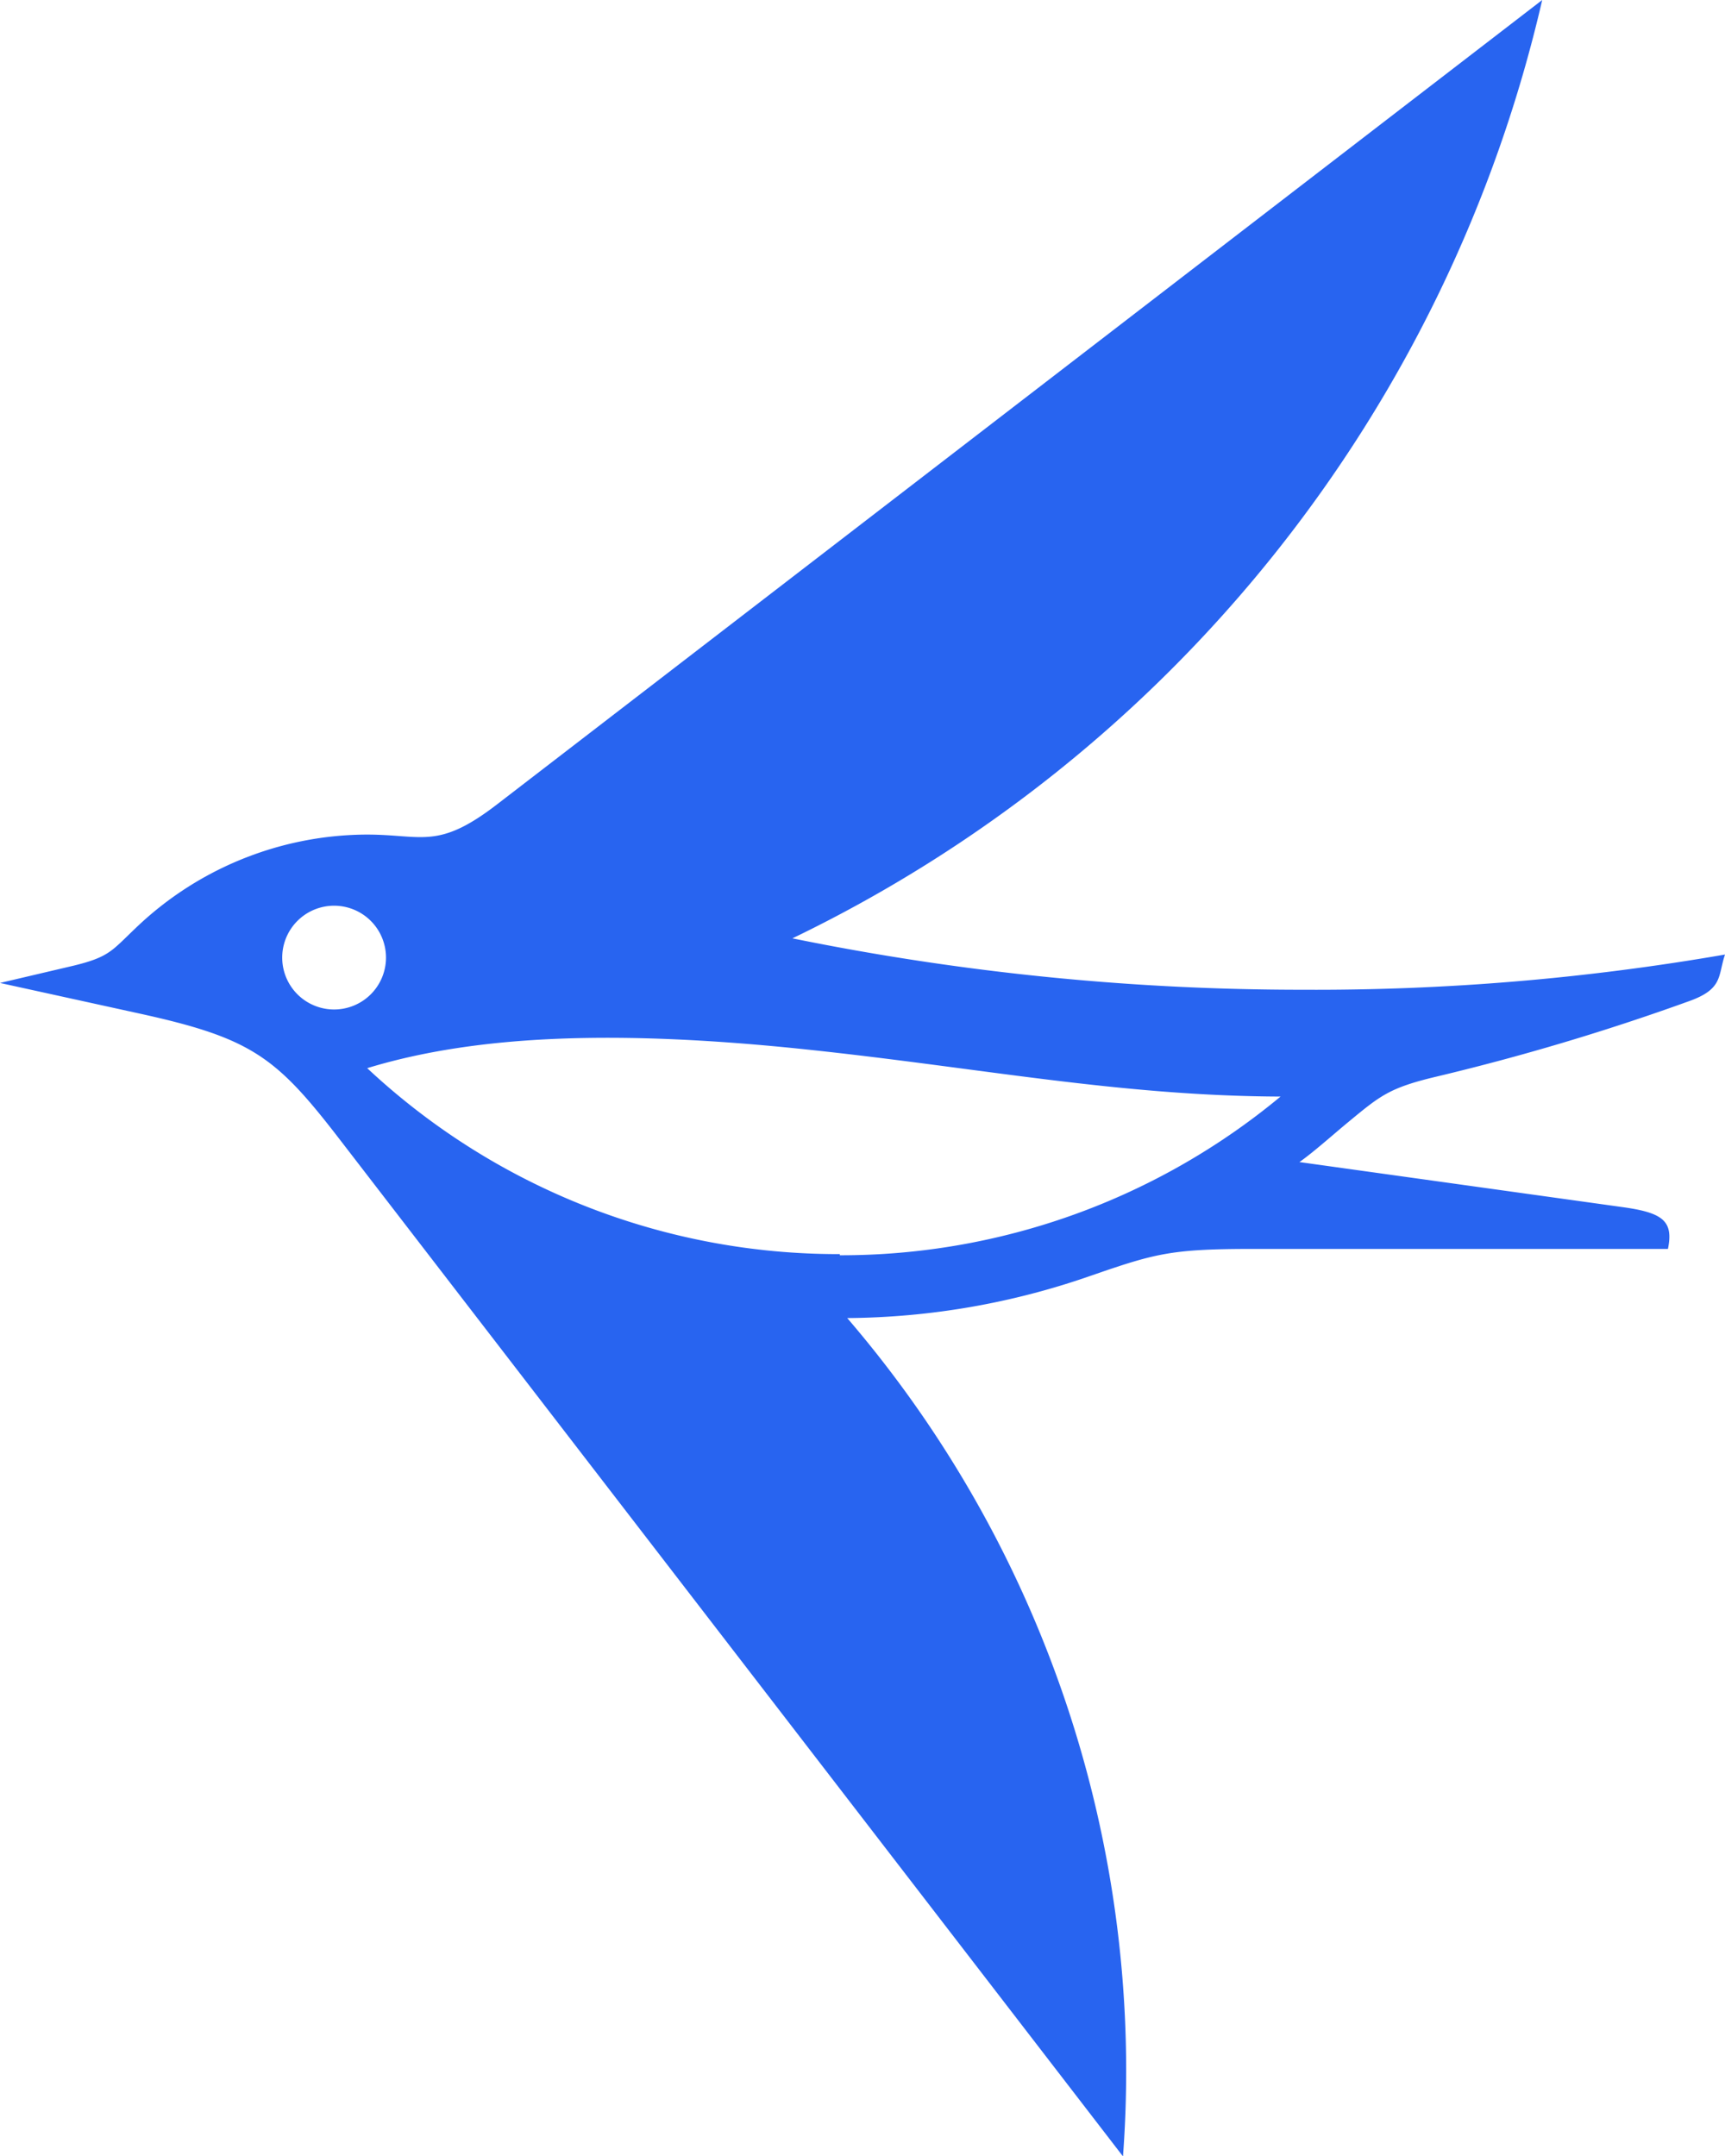 <svg xmlns="http://www.w3.org/2000/svg" viewBox="0 0 146.94 183.68"><defs><style>.cls-1{fill:#2864f0;}</style></defs><g id="レイヤー_2" data-name="レイヤー 2"><g id="レイヤー_8" data-name="レイヤー 8"><path class="cls-1" d="M111,84.32a217.19,217.19,0,0,1-43.5-4.38A118.23,118.23,0,0,0,131.37,0L42.27,68.58c-5,3.83-6.3,2.52-11,2.52a28.56,28.56,0,0,0-19.75,8c-2,1.9-2.22,2.43-5.26,3.17L0,83.74l11.85,2.6C21.31,88.41,23.46,90,28.66,96.71l67,87a98.44,98.44,0,0,0-23.49-71.42,64.14,64.14,0,0,0,20.73-3.6c5.44-1.88,6.81-2.29,13.68-2.29h35.5c.48-2.38-.41-3.09-3.92-3.57L110.69,99c1.22-.86,2.89-2.36,4.15-3.4,2.72-2.24,3.47-2.92,7.52-3.88a199.15,199.15,0,0,0,21.44-6.4c3-1.05,2.52-2.15,3.14-4a204.05,204.05,0,0,1-35.91,3M28.47,86a4.42,4.42,0,1,1,4.41-4.42A4.42,4.42,0,0,1,28.47,86m43.07,20.84A58.68,58.68,0,0,1,31.28,91c9.45-2.89,21.6-3.27,37.54-1.58,14.65,1.55,26.56,3.95,40.26,4a58.65,58.65,0,0,1-37.54,13.52"/></g></g></svg>